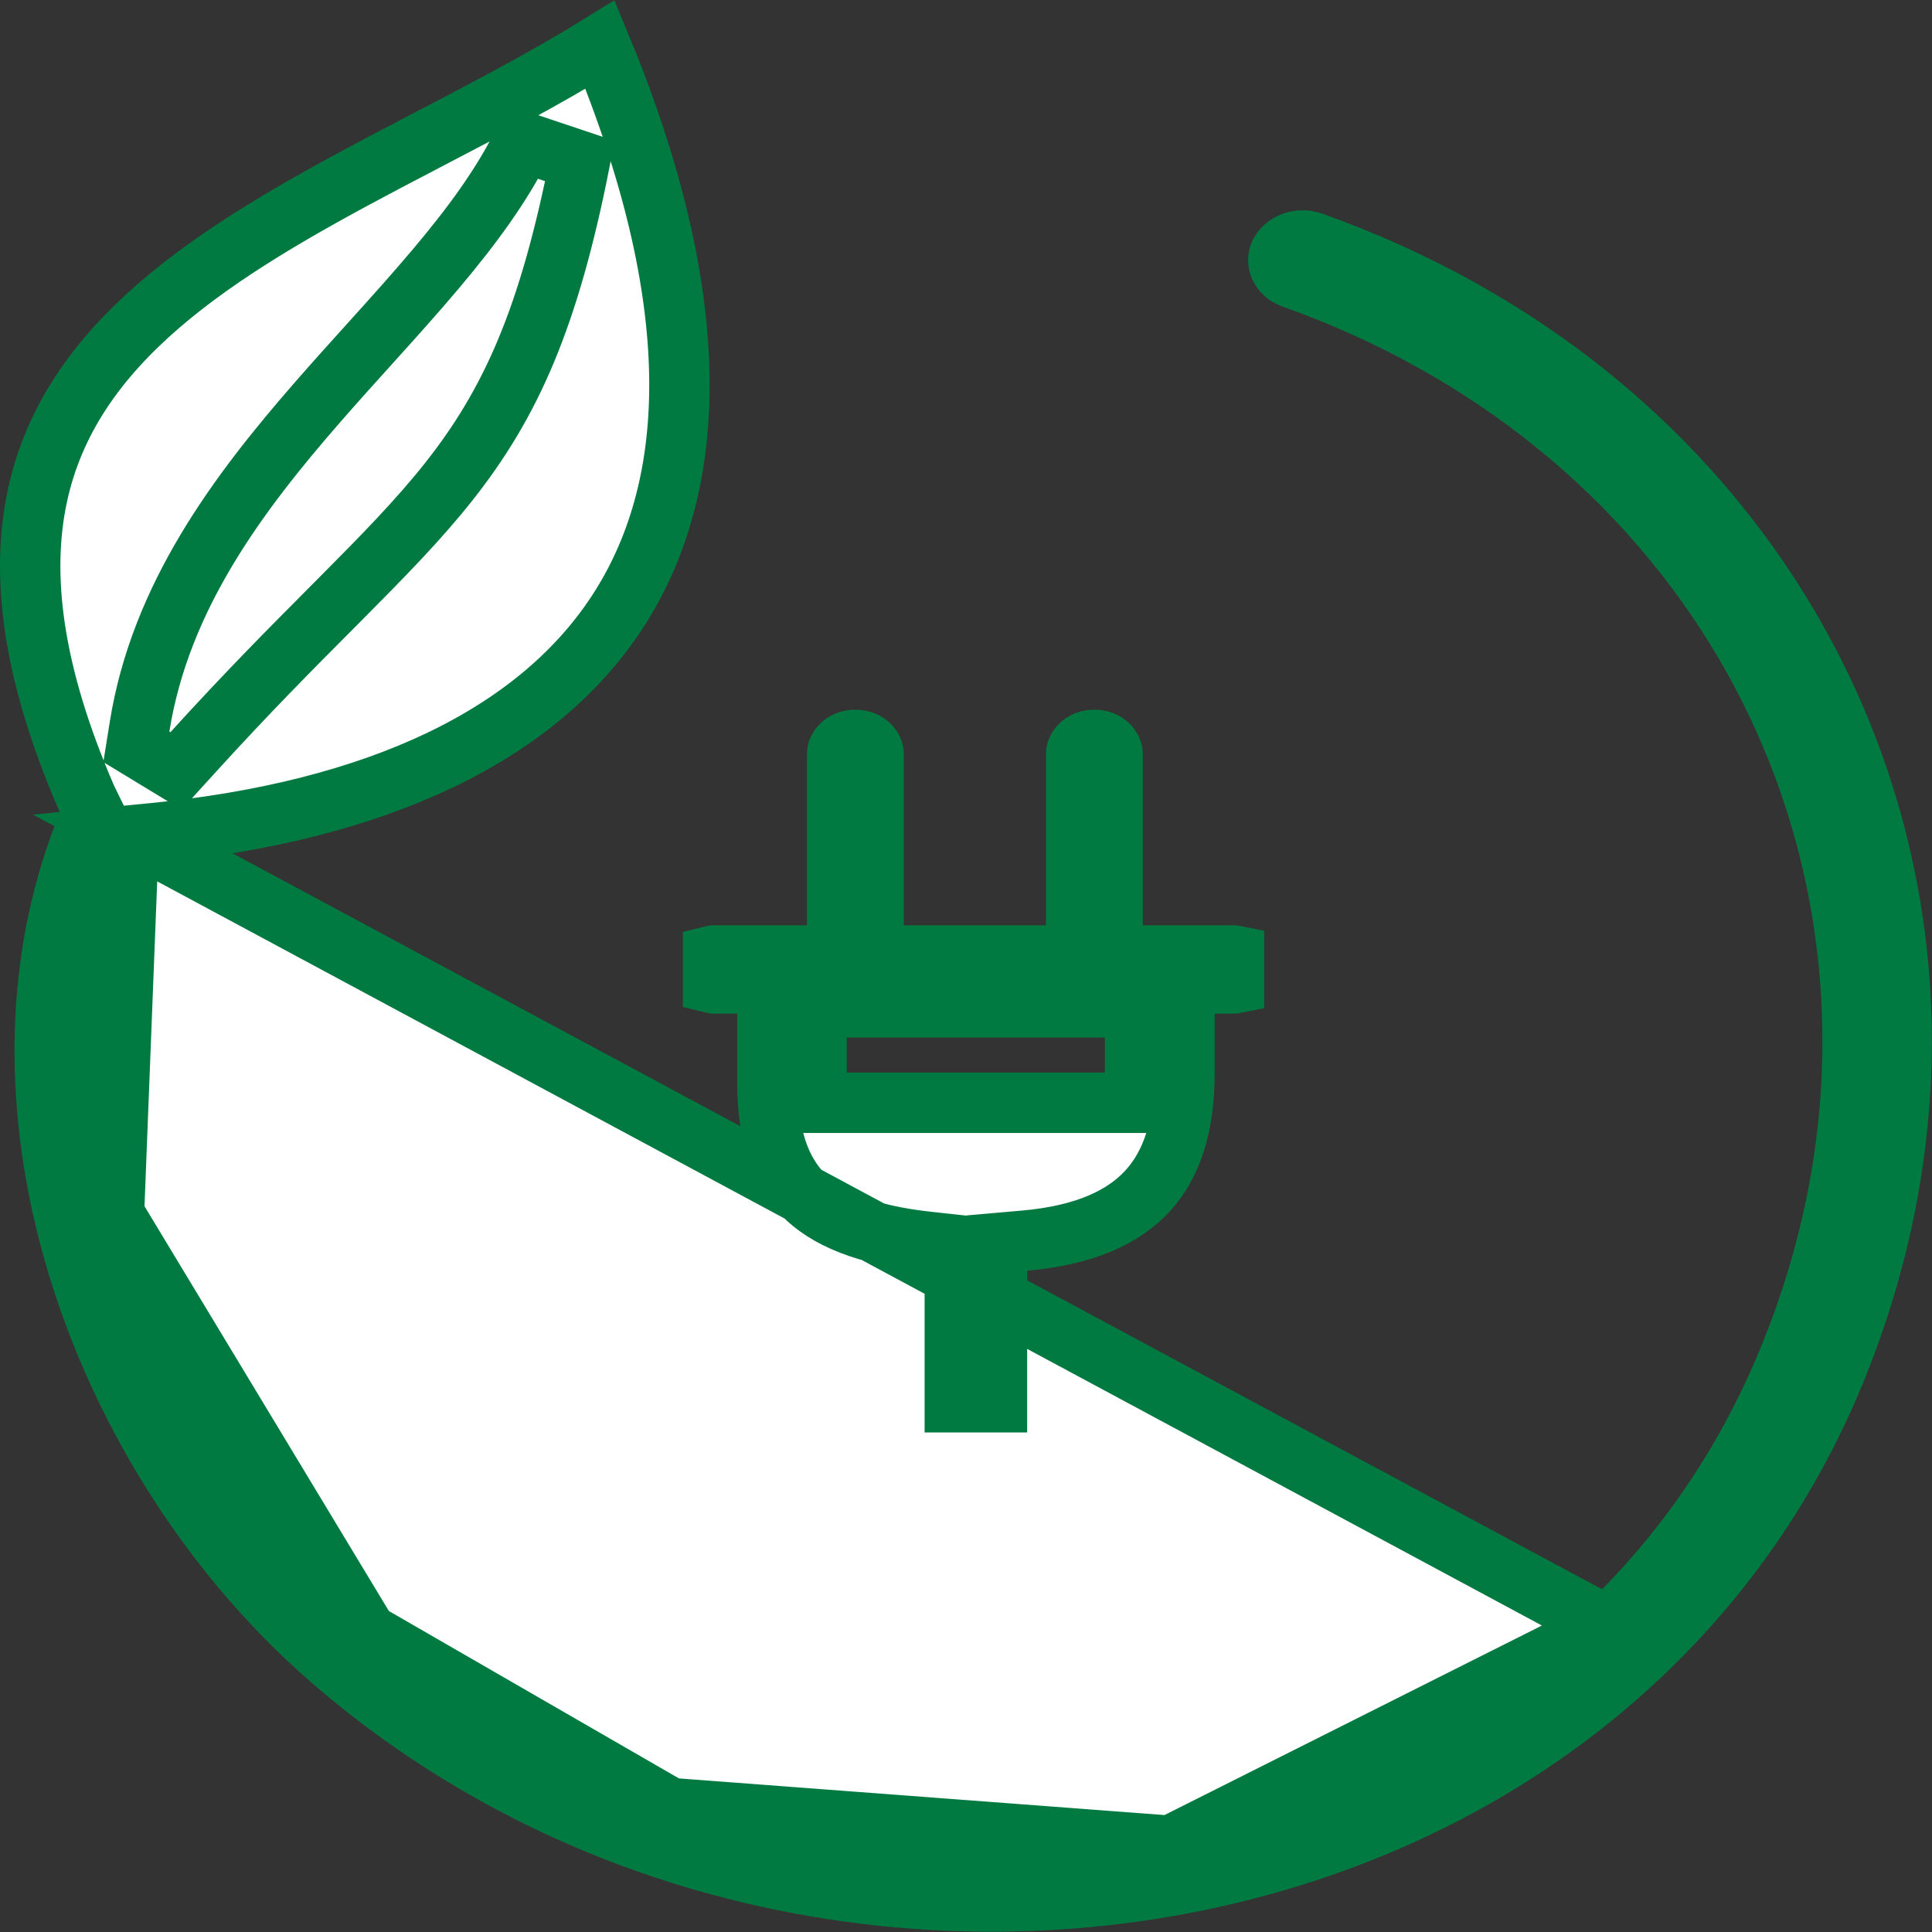 <svg width="64" height="64" viewBox="0 0 64 64" fill="none" xmlns="http://www.w3.org/2000/svg">
<rect x="0" y="0" width="64" height="64" fill="#333333" stroke="none"/>
<path d="M4.461 27.66L5.084 27.599C12.441 26.874 17.877 24.379 20.566 20.092C23.134 15.998 23.395 9.948 19.878 1.478C18.082 2.589 16.133 3.606 14.22 4.604C13.711 4.869 13.205 5.133 12.706 5.397C9.931 6.864 7.324 8.341 5.266 10.12C3.224 11.886 1.771 13.908 1.232 16.456C0.692 19.009 1.04 22.23 2.871 26.446L2.885 26.474L3.081 26.876L2.911 27.291C1.229 31.396 1.097 35.994 2.17 40.448C3.509 45.998 6.711 51.289 10.969 54.979L10.969 54.979C14.134 57.725 17.744 59.757 21.552 61.087C27.235 63.07 33.365 63.49 39.127 62.408C44.904 61.32 50.293 58.724 54.482 54.705L54.482 54.705C57.075 52.219 59.216 49.192 60.708 45.63C62.477 41.403 63.186 37.085 62.95 32.927C62.702 28.617 61.436 24.479 59.277 20.786C57.592 17.912 55.366 15.312 52.651 13.116C50.029 11.001 46.955 9.26 43.47 8.021C42.985 7.85 42.516 8.104 42.384 8.416C42.278 8.668 42.378 9.057 42.835 9.218L42.837 9.219C46.121 10.386 49.029 12.03 51.516 14.04L51.517 14.04C54.086 16.12 56.209 18.592 57.813 21.334C59.879 24.866 61.09 28.842 61.327 32.984C61.559 36.999 60.869 41.161 59.162 45.231C57.738 48.629 55.707 51.519 53.247 53.878L4.461 27.66ZM4.461 27.66L4.244 28.247M4.461 27.66L4.244 28.247M4.244 28.247C2.844 32.041 2.815 36.222 3.776 40.218L3.776 40.218M4.244 28.247L3.776 40.218M3.776 40.218C5.057 45.537 8.099 50.579 12.158 54.104L12.159 54.104M3.776 40.218L12.159 54.104M12.159 54.104C15.165 56.712 18.581 58.634 22.189 59.892L22.189 59.892M12.159 54.104L22.189 59.892M22.189 59.892C27.567 61.768 33.35 62.166 38.777 61.144M22.189 59.892L38.777 61.144M38.777 61.144C44.187 60.128 49.273 57.693 53.246 53.878L38.777 61.144ZM25.419 33.578V32.578H24.419H23.637C23.631 32.578 23.625 32.578 23.621 32.577V31.652C23.625 31.651 23.631 31.651 23.637 31.651H26.731H27.731V30.651V24.974C27.731 24.806 27.916 24.51 28.335 24.51C28.752 24.51 28.939 24.805 28.939 24.974V30.651V31.651H29.939H34.648H35.648V30.651V24.974C35.648 24.806 35.834 24.51 36.252 24.51C36.669 24.51 36.856 24.805 36.856 24.974V30.651V31.651H37.856H40.864C40.87 31.651 40.875 31.651 40.88 31.652V32.577C40.875 32.578 40.87 32.578 40.864 32.578H40.236H39.236V33.578V35.573C39.236 37.32 38.809 38.581 38.021 39.444C37.234 40.308 35.952 40.921 33.938 41.098L33.026 41.178V42.094V46.453H31.629V42.13V41.233L30.738 41.136C28.649 40.908 27.367 40.353 26.595 39.559C25.839 38.782 25.419 37.615 25.419 35.797V33.578ZM4.623 24.077L4.517 24.74L5.091 25.089L5.125 25.11L5.83 25.538L6.385 24.928C8.159 22.974 9.672 21.453 10.988 20.131C11.094 20.025 11.197 19.921 11.3 19.817C12.68 18.429 13.862 17.225 14.867 15.955C16.922 13.357 18.184 10.544 19.212 5.334L17.332 4.704C16.646 6.115 15.63 7.493 14.427 8.919C13.722 9.755 12.993 10.562 12.242 11.394C11.686 12.01 11.118 12.639 10.538 13.303C7.898 16.329 5.31 19.764 4.623 24.077ZM28.049 33.37H27.049V34.37V35.531V36.531H28.049H36.6H37.6V35.531V34.37V33.37H36.6H28.049Z" fill="white" stroke="#007A41" stroke-width="2"/>
</svg>
